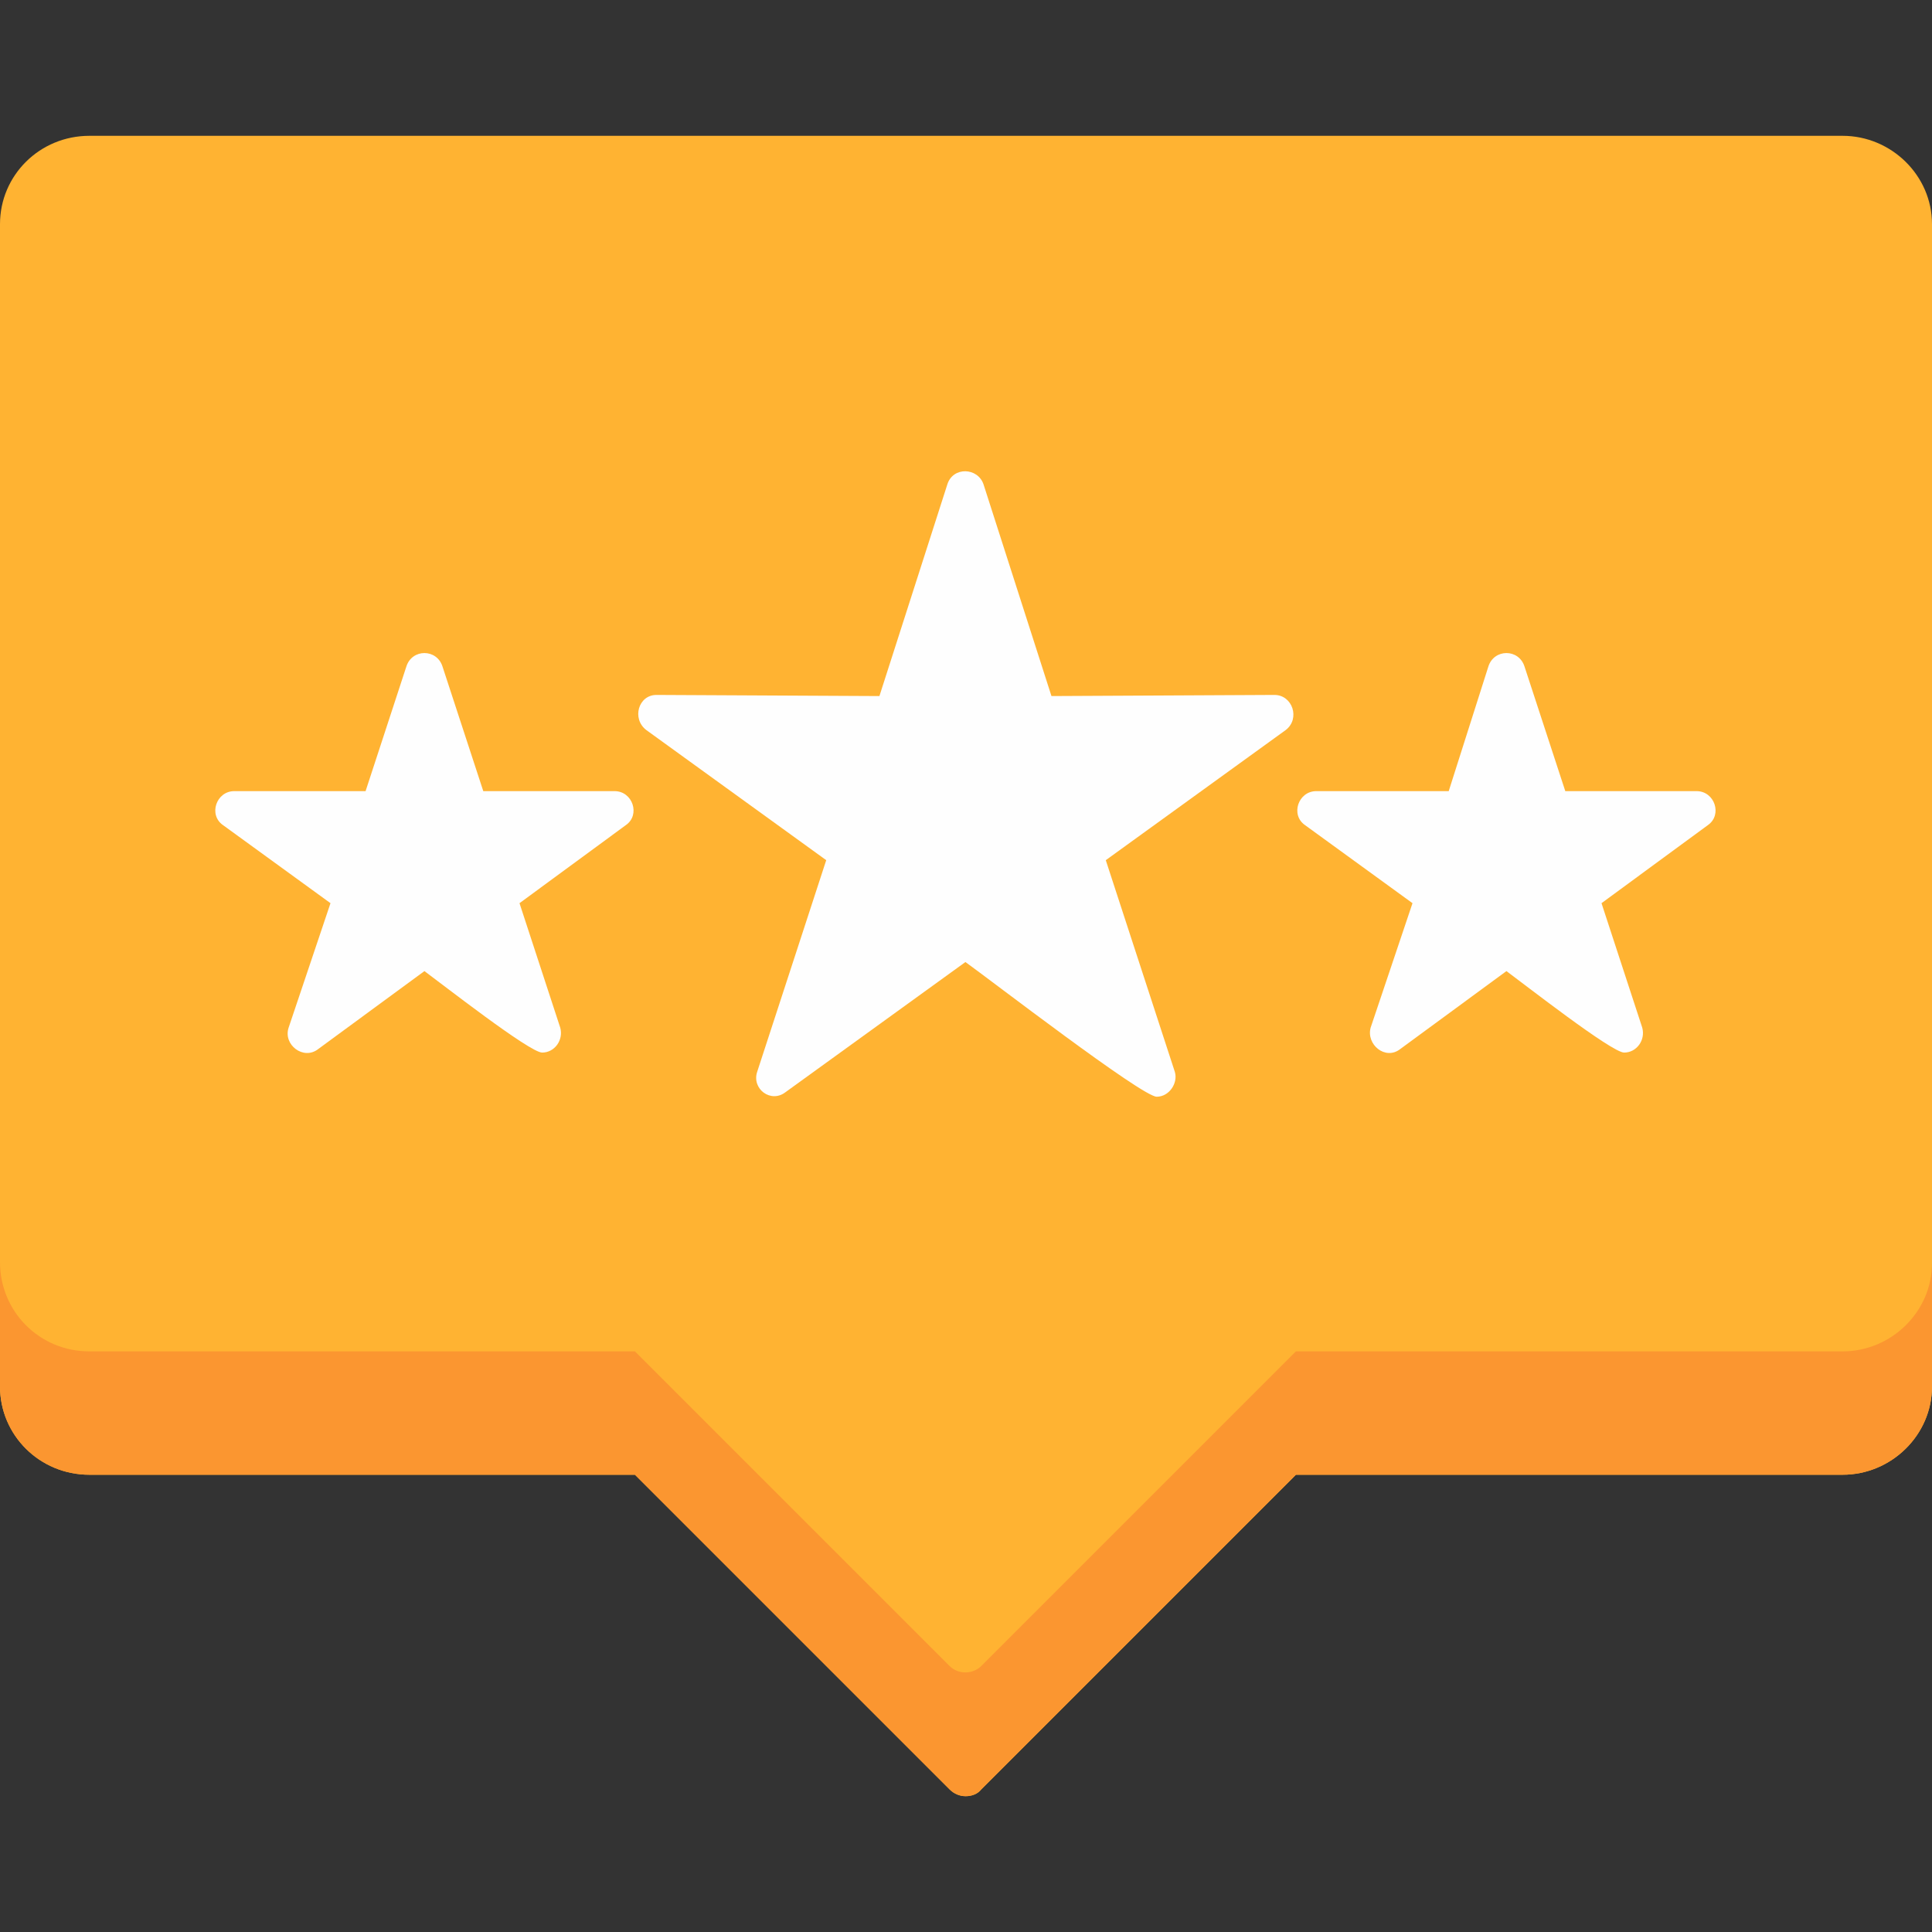 <svg xmlns="http://www.w3.org/2000/svg" clip-rule="evenodd" fill-rule="evenodd" height="512" viewBox="0 0 1707 1707" width="512"><rect x="0" y="0" width="1707" height="1707" fill="#333333" stroke="none"/><g id="Layer_x0020_1"><path d="m853 1587c-5 0-10-2-14-6l-278-278h-482c-44 0-79-35-79-78v-1027c0-43 35-78 79-78h1549c43 0 79 35 79 78v1027c0 43-36 78-79 78h-483l-278 278c-3 4-8 6-14 6z" fill="#ffb332"></path><path d="m1628 1194h-483l-278 278c-7 7-20 8-28 0l-278-278h-482c-44 0-79-35-79-79v110c0 43 35 78 79 78h482l278 278c8 8 21 8 28 0l278-278h483c43 0 79-35 79-78v-109c0 43-36 78-79 78z" fill="#fb9630"></path><g fill="#fefefe"><path d="m1022 969c-13 0-148-104-169-119l-159 115c-13 10-30-3-25-18l61-187-159-115c-13-10-7-31 9-31l197 1 60-187c5-16 27-15 32 0l60 187 197-1c16 0 23 21 10 31l-159 115 61 187c3 10-5 22-16 22z"></path><path d="m1435 930c-11 0-89-61-104-72l-94 69c-13 10-30-4-26-19l37-110-95-69c-13-9-6-30 10-30h117l35-110c5-16 27-16 32 0l36 110h116c16 0 23 21 10 30l-94 69 36 110c3 11-5 22-16 22z"></path><path d="m479 930c-11 0-89-61-104-72l-94 69c-13 10-31-4-26-19l37-110-95-69c-13-9-6-30 10-30h116l36-110c5-16 27-16 32 0l36 110h116c16 0 23 21 10 30l-94 69 36 110c3 11-5 22-16 22z"></path></g></g></svg>